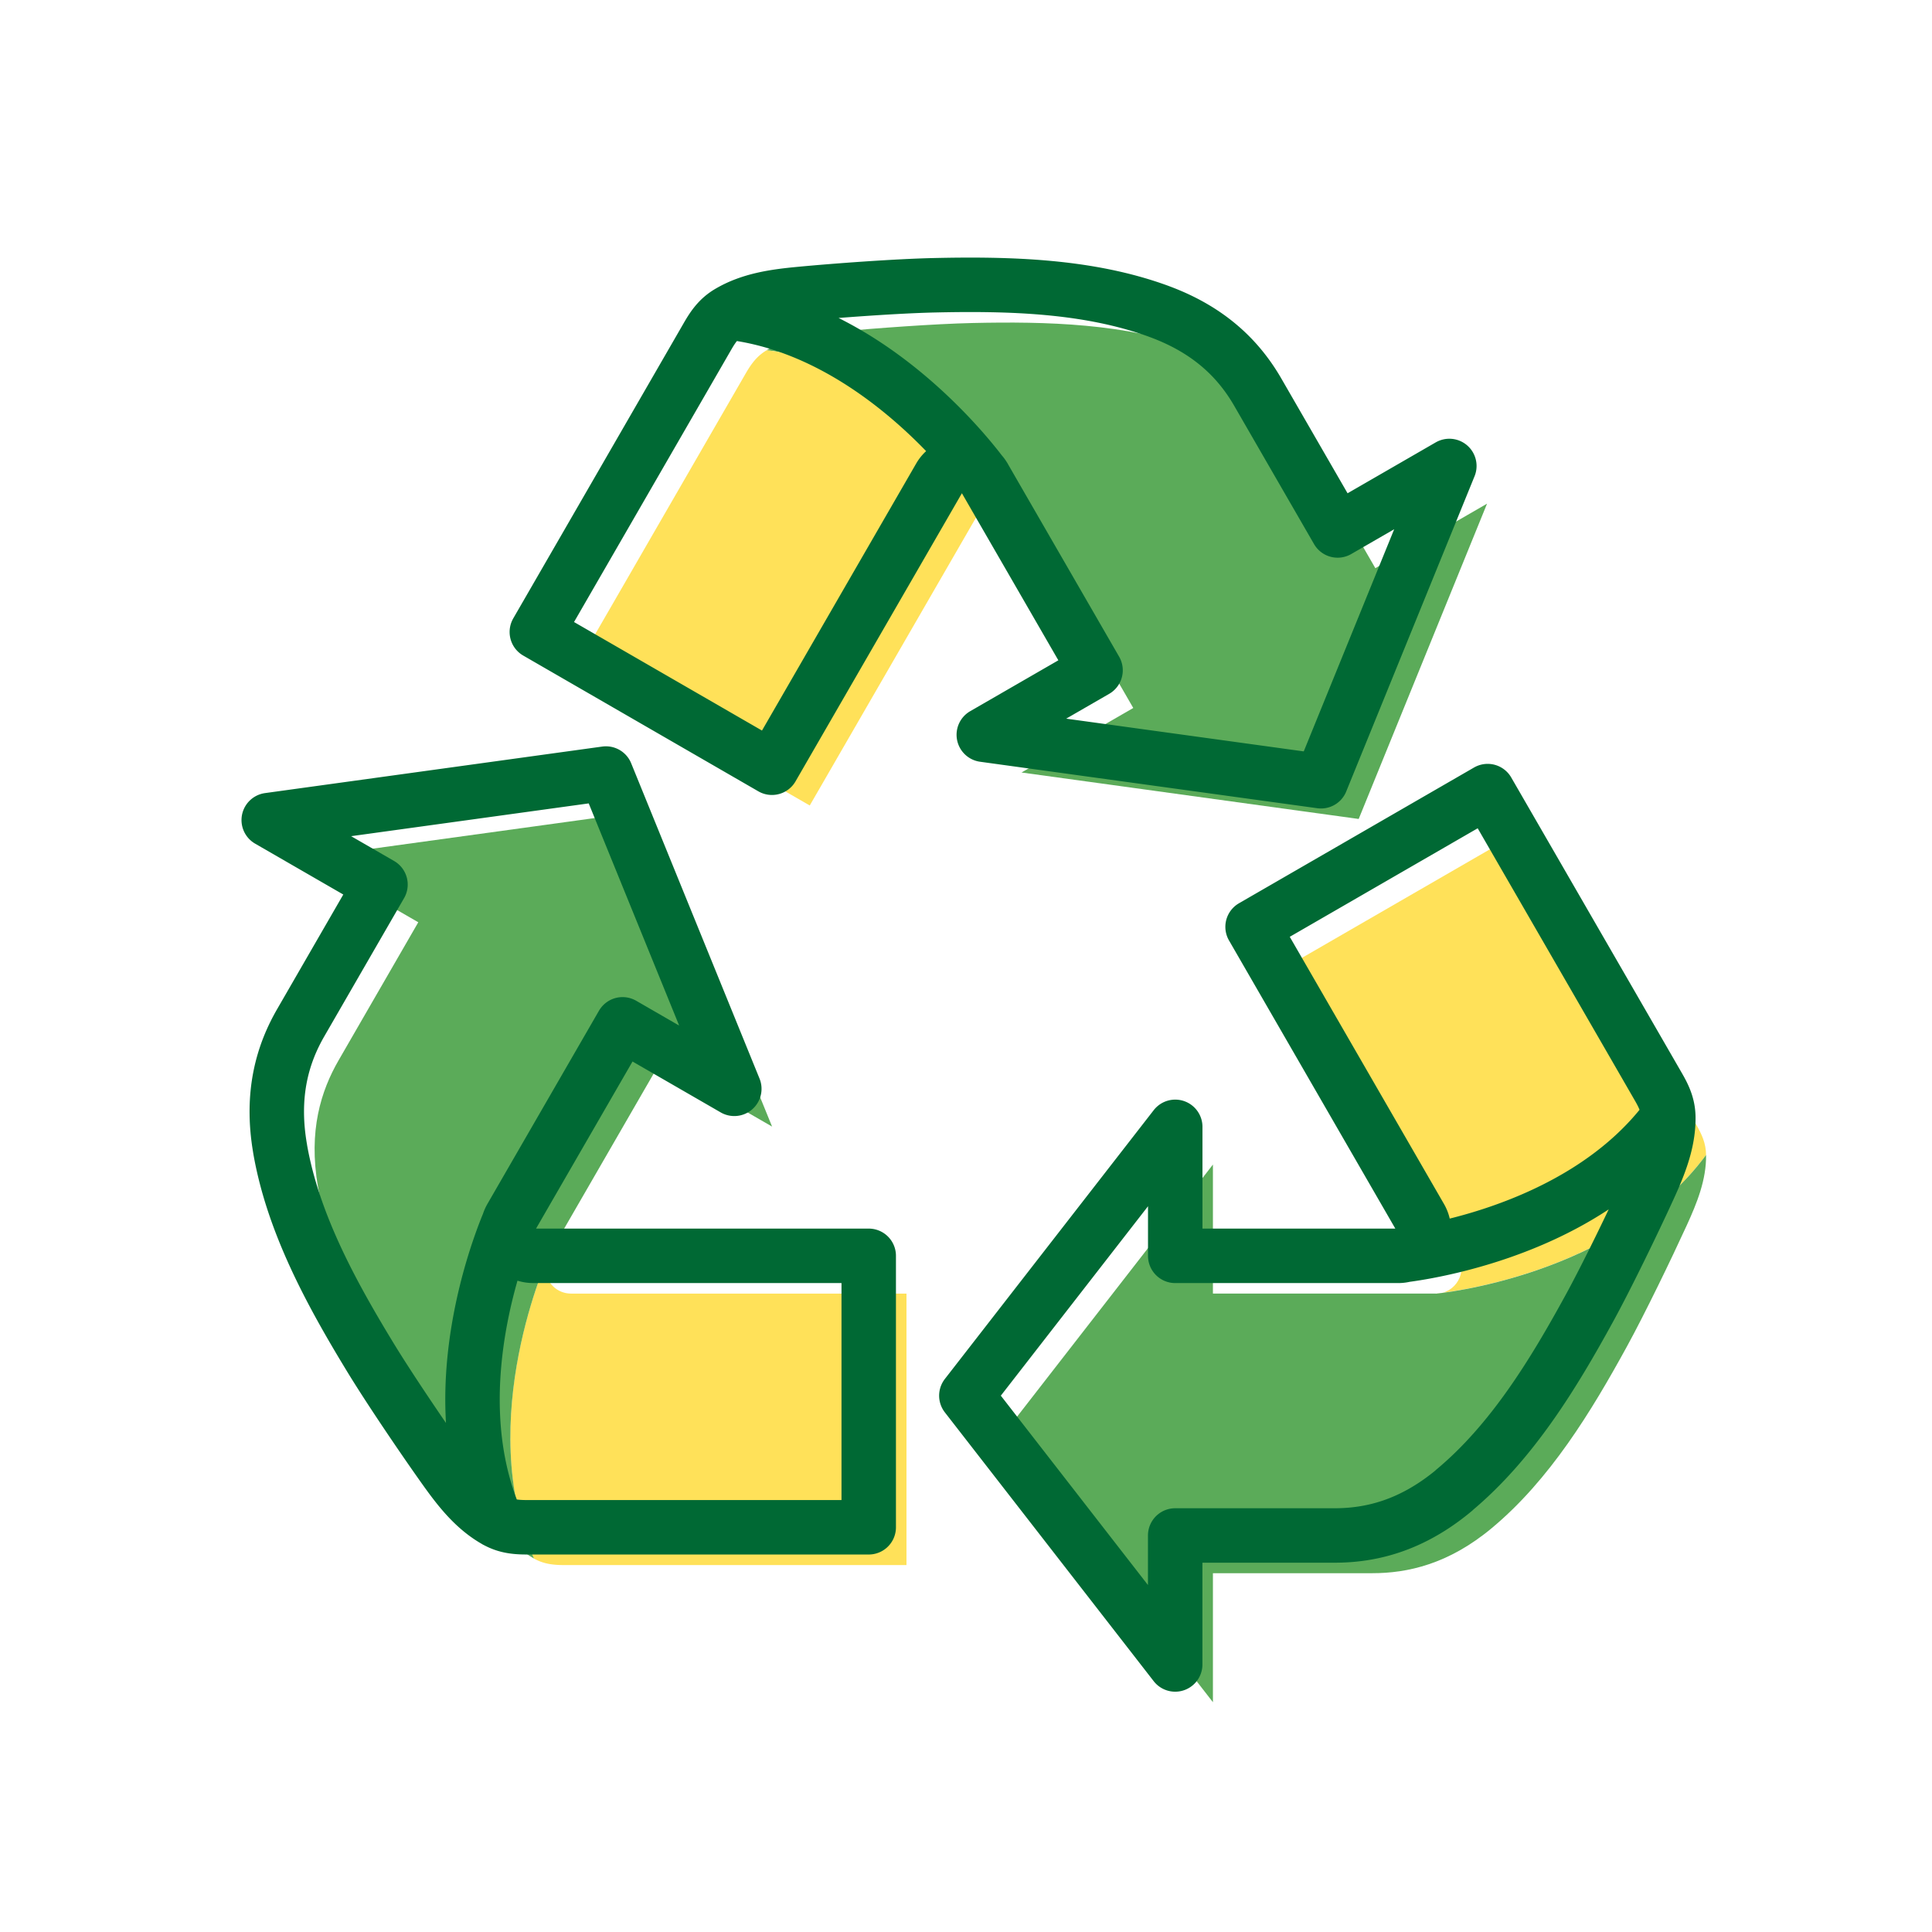 <svg width="120" height="120" viewBox="0 0 120 120" fill="none" xmlns="http://www.w3.org/2000/svg"><path d="M105.968 71.733c-.011-.723-.262-1.272-.614-1.88l-1.396-2.419-5.903-10.226c-1.104-1.91-2.205-3.82-3.308-5.73l-14.603 8.433 10.42 18.052c.612 1.057-.154 2.383-1.374 2.383 0 0 11.181-1.03 16.781-8.614h-.003z" fill="#FFE159"/><path d="M89.188 80.346H75.337v-8.013L62.365 89.03l12.972 16.696v-8.012h9.901c2.17 0 4.726-.552 7.428-2.808 3.588-2.992 6.16-7.21 8.384-11.27 1.109-2.024 2.754-5.422 3.714-7.52.636-1.391 1.223-2.833 1.204-4.378-5.597 7.583-16.78 8.614-16.78 8.614v-.006z" fill="#5BAB59"/><path d="M35.462 80.346a1.588 1.588 0 01-1.374-2.383s-4.699 10.198-.93 18.839c.63.351 1.23.408 1.934.408h21.211V80.35h-20.84v-.003z" fill="#FFE159"/><path d="M34.088 77.963l.722-1.253 6.203-10.742 6.942 4.006-7.972-19.583-20.944 2.887 6.941 4.006L23.2 62.1l-2.17 3.76c-1.085 1.88-1.886 4.369-1.282 7.837.798 4.601 3.165 8.94 5.57 12.895 1.198 1.973 3.316 5.097 4.655 6.977.888 1.245 1.843 2.478 3.19 3.23-3.769-8.638.93-18.839.93-18.839l-.005.003zm51.339-42.67l-2.78-4.815-2.17-3.76c-1.085-1.88-2.84-3.817-6.146-5.029-4.386-1.61-9.325-1.729-13.954-1.626-2.307.052-6.07.325-8.37.544-1.523.143-3.065.357-4.393 1.147 9.365 1.058 15.85 10.226 15.85 10.226l.722 1.252 6.203 10.742-6.941 4.007 20.943 2.886 7.972-19.583-6.938 4.007.002.002z" fill="#5BAB59"/><path d="M47.62 21.754c-.62.368-.97.863-1.32 1.471l-1.397 2.419c-1.966 3.409-3.936 6.817-5.902 10.226l-3.309 5.73 14.603 8.431 10.423-18.049a1.59 1.59 0 012.751 0s-6.484-9.168-15.85-10.225v-.003z" fill="#FFE159"/><path d="M90.321 92.557c3.587-2.992 6.16-7.21 8.383-11.27 1.11-2.023 2.754-5.42 3.715-7.52.635-1.39 1.222-2.832 1.204-4.377-.011-.722-.263-1.272-.615-1.88l-1.395-2.419-5.903-10.225-3.309-5.73L77.8 57.568 88.22 75.62c.612 1.058-.154 2.383-1.374 2.383h-13.85V69.99L60.022 86.687l12.971 16.696v-8.012h9.901c2.17 0 4.726-.552 7.429-2.808l-.003-.006zM86.842 78s11.18-1.03 16.78-8.613m-86.225 1.964c.798 4.602 3.165 8.941 5.57 12.896 1.198 1.972 3.316 5.097 4.655 6.977.888 1.247 1.843 2.478 3.19 3.23.63.352 1.23.408 1.934.408h21.212V78.001H33.117c-1.223 0-1.986-1.326-1.375-2.383l.723-1.253 6.203-10.742 6.941 4.006-7.972-19.583-20.946 2.89 6.941 4.006-2.78 4.815-2.17 3.76c-1.085 1.88-1.886 4.369-1.283 7.837l-.002-.003zm14.345 4.266s-4.698 10.199-.93 18.84m41.176-75.114c-4.385-1.61-9.325-1.728-13.954-1.625-2.307.051-6.07.324-8.37.543-1.523.144-3.065.358-4.393 1.147-.62.368-.968.863-1.32 1.472l-1.396 2.419-5.902 10.225-3.309 5.73 14.603 8.432 10.423-18.05a1.59 1.59 0 012.751 0l.722 1.253 6.203 10.743-6.941 4.006 20.944 2.887 7.972-19.583-6.94 4.006-2.78-4.815-2.17-3.76c-1.084-1.88-2.84-3.818-6.146-5.03h.003zM61.121 29.634s-6.484-9.168-15.85-10.226" stroke="#006934" stroke-width="3.382" stroke-linecap="round" stroke-linejoin="round"/></svg>